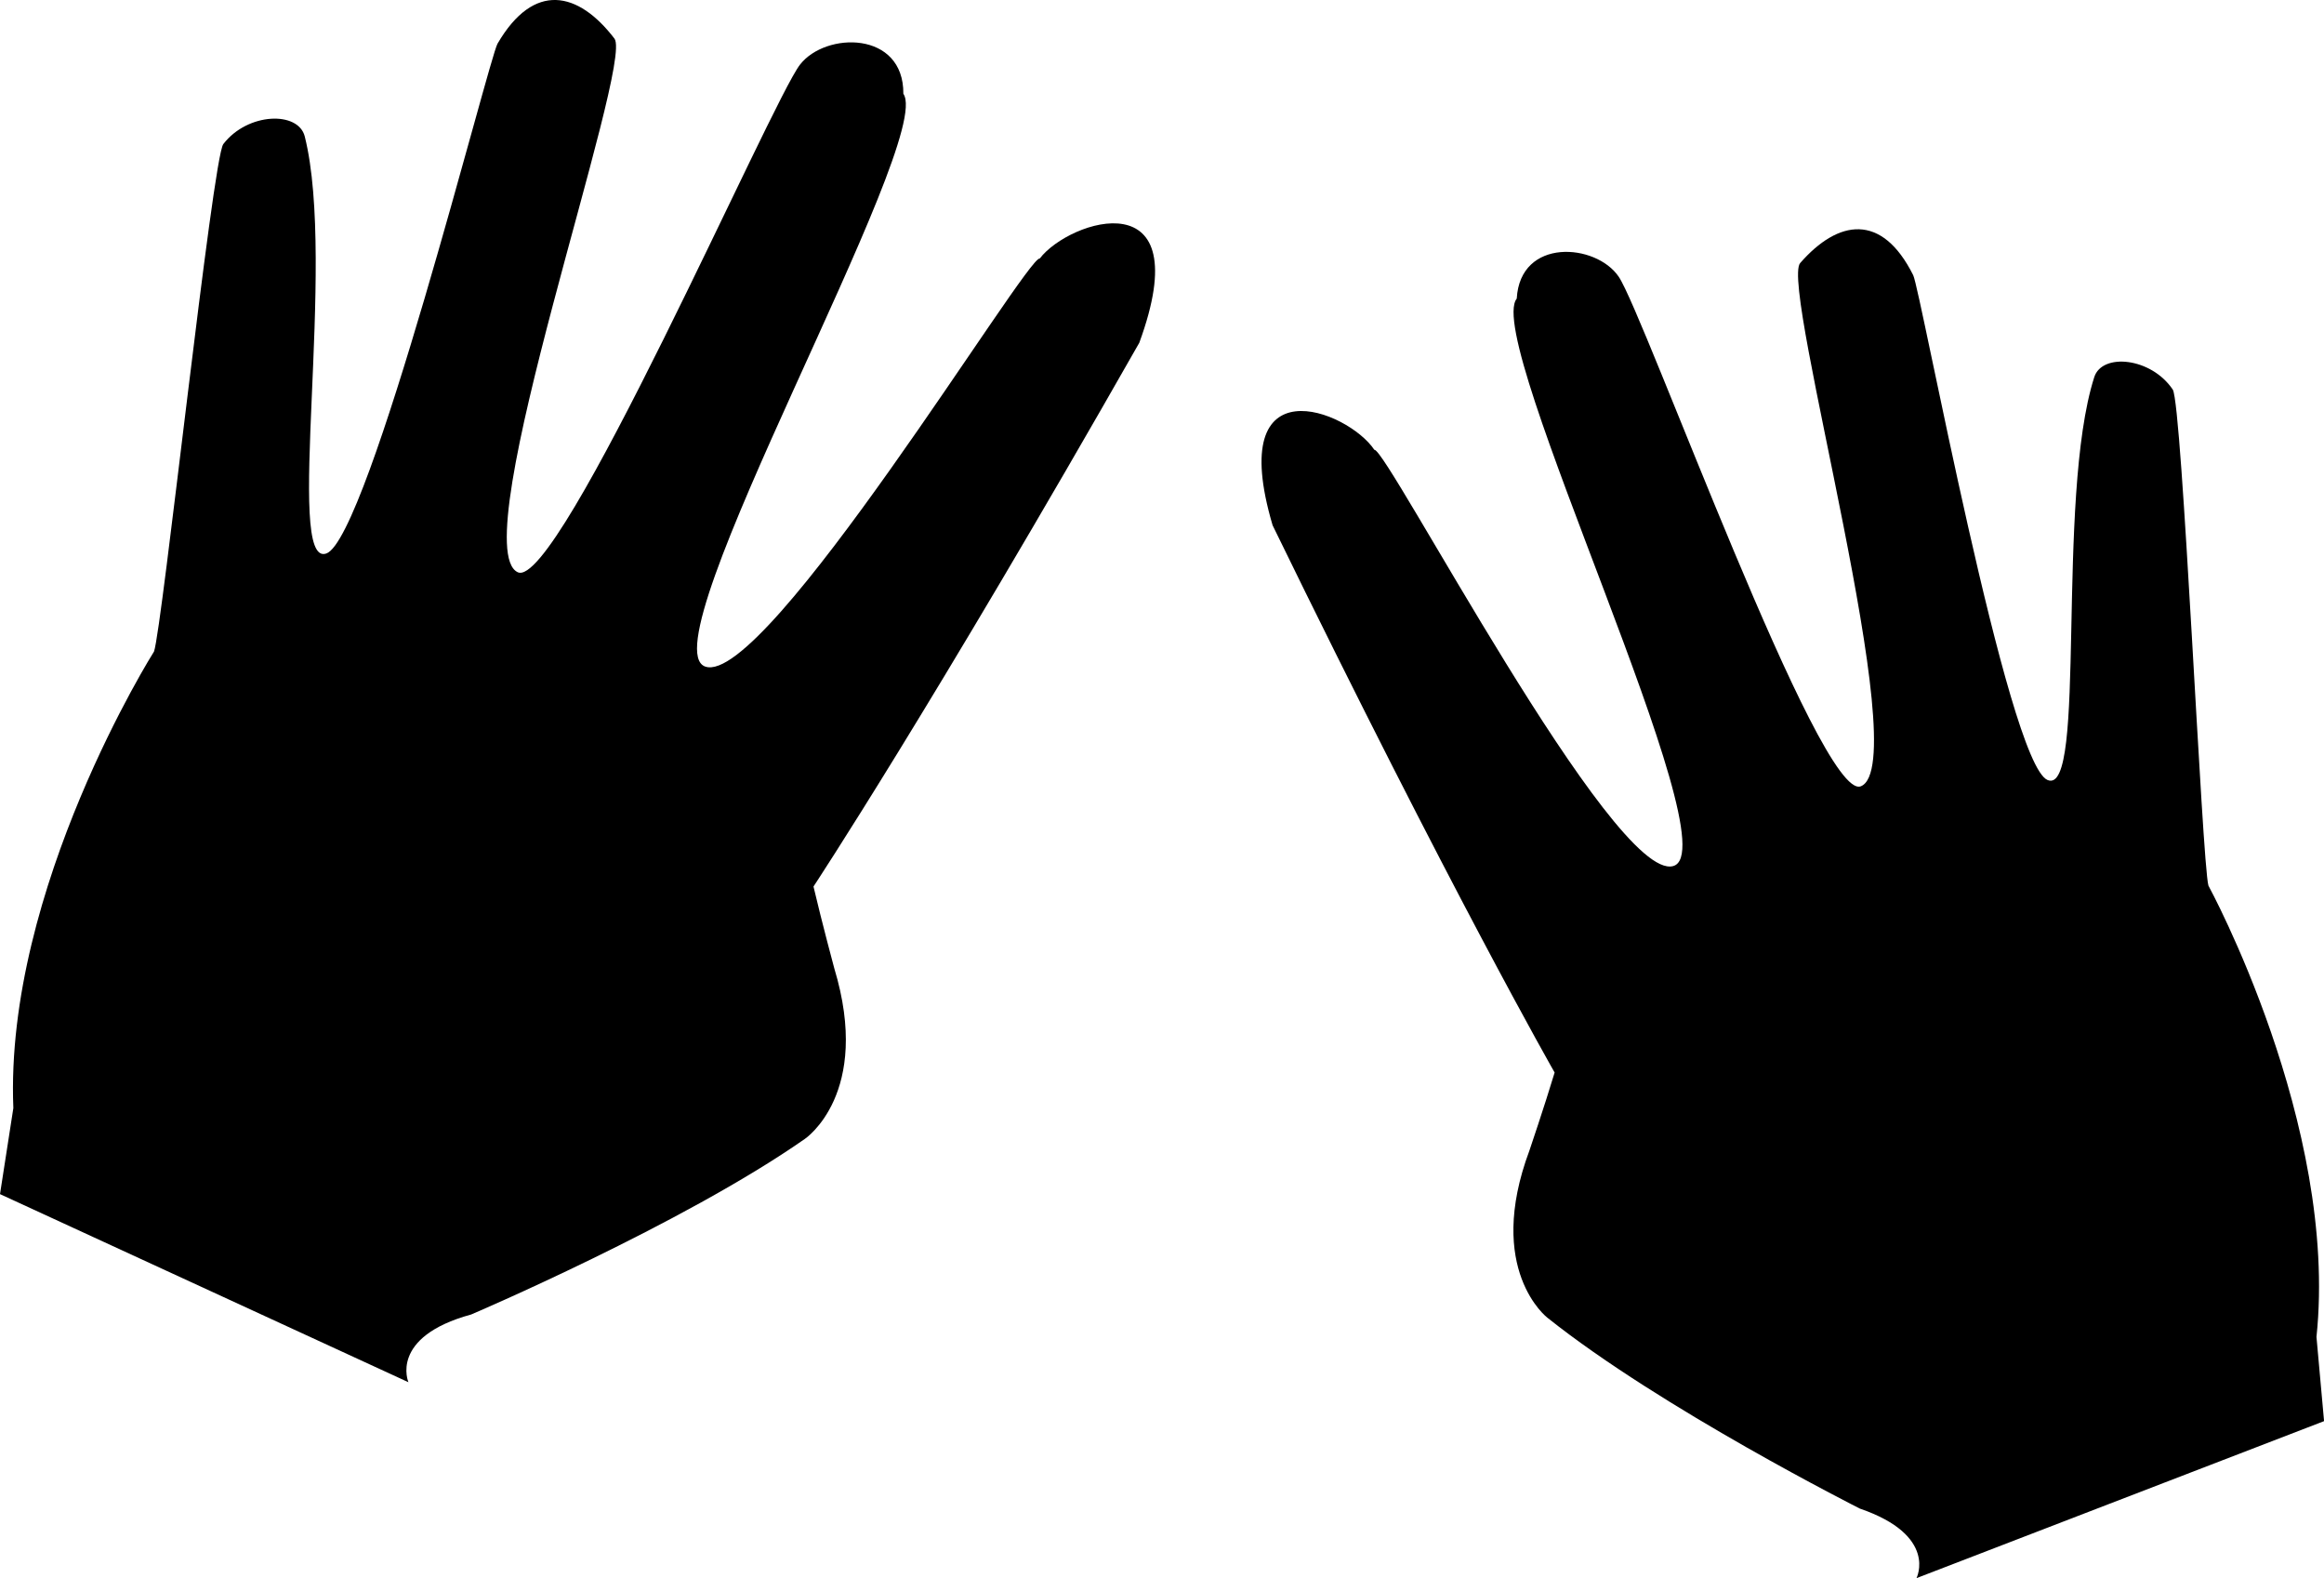 <?xml version="1.0" encoding="iso-8859-1"?>
<!-- Generator: Adobe Illustrator 16.0.0, SVG Export Plug-In . SVG Version: 6.00 Build 0)  -->
<!DOCTYPE svg PUBLIC "-//W3C//DTD SVG 1.1//EN" "http://www.w3.org/Graphics/SVG/1.1/DTD/svg11.dtd">
<svg version="1.1" id="Capa_1" xmlns="http://www.w3.org/2000/svg" xmlns:xlink="http://www.w3.org/1999/xlink" x="0px" y="0px"
	 width="117.358px" height="79.67px" viewBox="0 0 117.358 79.67" style="enable-background:new 0 0 117.358 79.67;"
	 xml:space="preserve">
<g>
	<path style="fill-rule:evenodd;clip-rule:evenodd;" d="M96.779,79.67c0,0,1.103-2.151-2.861-3.512c0,0-10.047-5.062-15.777-9.635
		c0,0-3.16-2.416-0.906-8.446c0,0,0.742-2.183,1.271-3.932c0,0-5.226-9.132-14.242-27.627c-2.438-8.253,3.798-5.814,5.137-3.811
		c0.615-0.139,12.066,21.843,15.09,21.015c3.025-0.827-9.618-26.53-7.898-28.647c0.173-3.092,4.002-2.798,5.15-1.104
		c1.297,1.915,10.173,26.538,12.226,25.723c2.775-1.102-4.104-25.224-3.063-26.415c1.913-2.189,4.119-2.561,5.707,0.613
		c0.38,0.759,4.757,24.611,6.781,25.484c2.023,0.873,0.394-14.186,2.363-20.338c0.394-1.231,2.867-1.001,3.963,0.628
		c0.479,0.711,1.481,23.95,1.802,25.045c0,0,6.581,12.062,5.456,22.782l0.383,4.251L96.779,79.67z"/>
	<path style="fill-rule:evenodd;clip-rule:evenodd;" d="M0,60.283l0.674-4.343c-0.451-11.089,7.104-23.05,7.104-23.05
		c0.402-1.105,2.96-24.917,3.499-25.617c1.233-1.602,3.79-1.675,4.113-0.383c1.619,6.449-1.047,21.815,1.09,21.052
		c2.138-0.764,8.205-24.984,8.645-25.739c1.841-3.157,4.084-2.631,5.904-0.254c0.991,1.292-7.663,25.625-4.885,26.939
		C28.2,29.86,38.939,5.146,40.399,3.263c1.291-1.666,5.244-1.717,5.219,1.472c1.628,2.289-13.055,27.867-10.001,28.917
		c3.053,1.05,16.266-20.783,16.888-20.601c1.508-1.971,8.076-4.067,5.027,4.254c-10.481,18.41-16.452,27.45-16.452,27.45
		c0.43,1.831,1.048,4.123,1.048,4.123c1.919,6.345-1.486,8.619-1.486,8.619c-6.189,4.321-16.846,8.862-16.846,8.862
		c-4.163,1.137-3.171,3.42-3.171,3.42L0,60.283z"/>
</g>
<g>
</g>
<g>
</g>
<g>
</g>
<g>
</g>
<g>
</g>
<g>
</g>
<g>
</g>
<g>
</g>
<g>
</g>
<g>
</g>
<g>
</g>
<g>
</g>
<g>
</g>
<g>
</g>
<g>
</g>
</svg>

